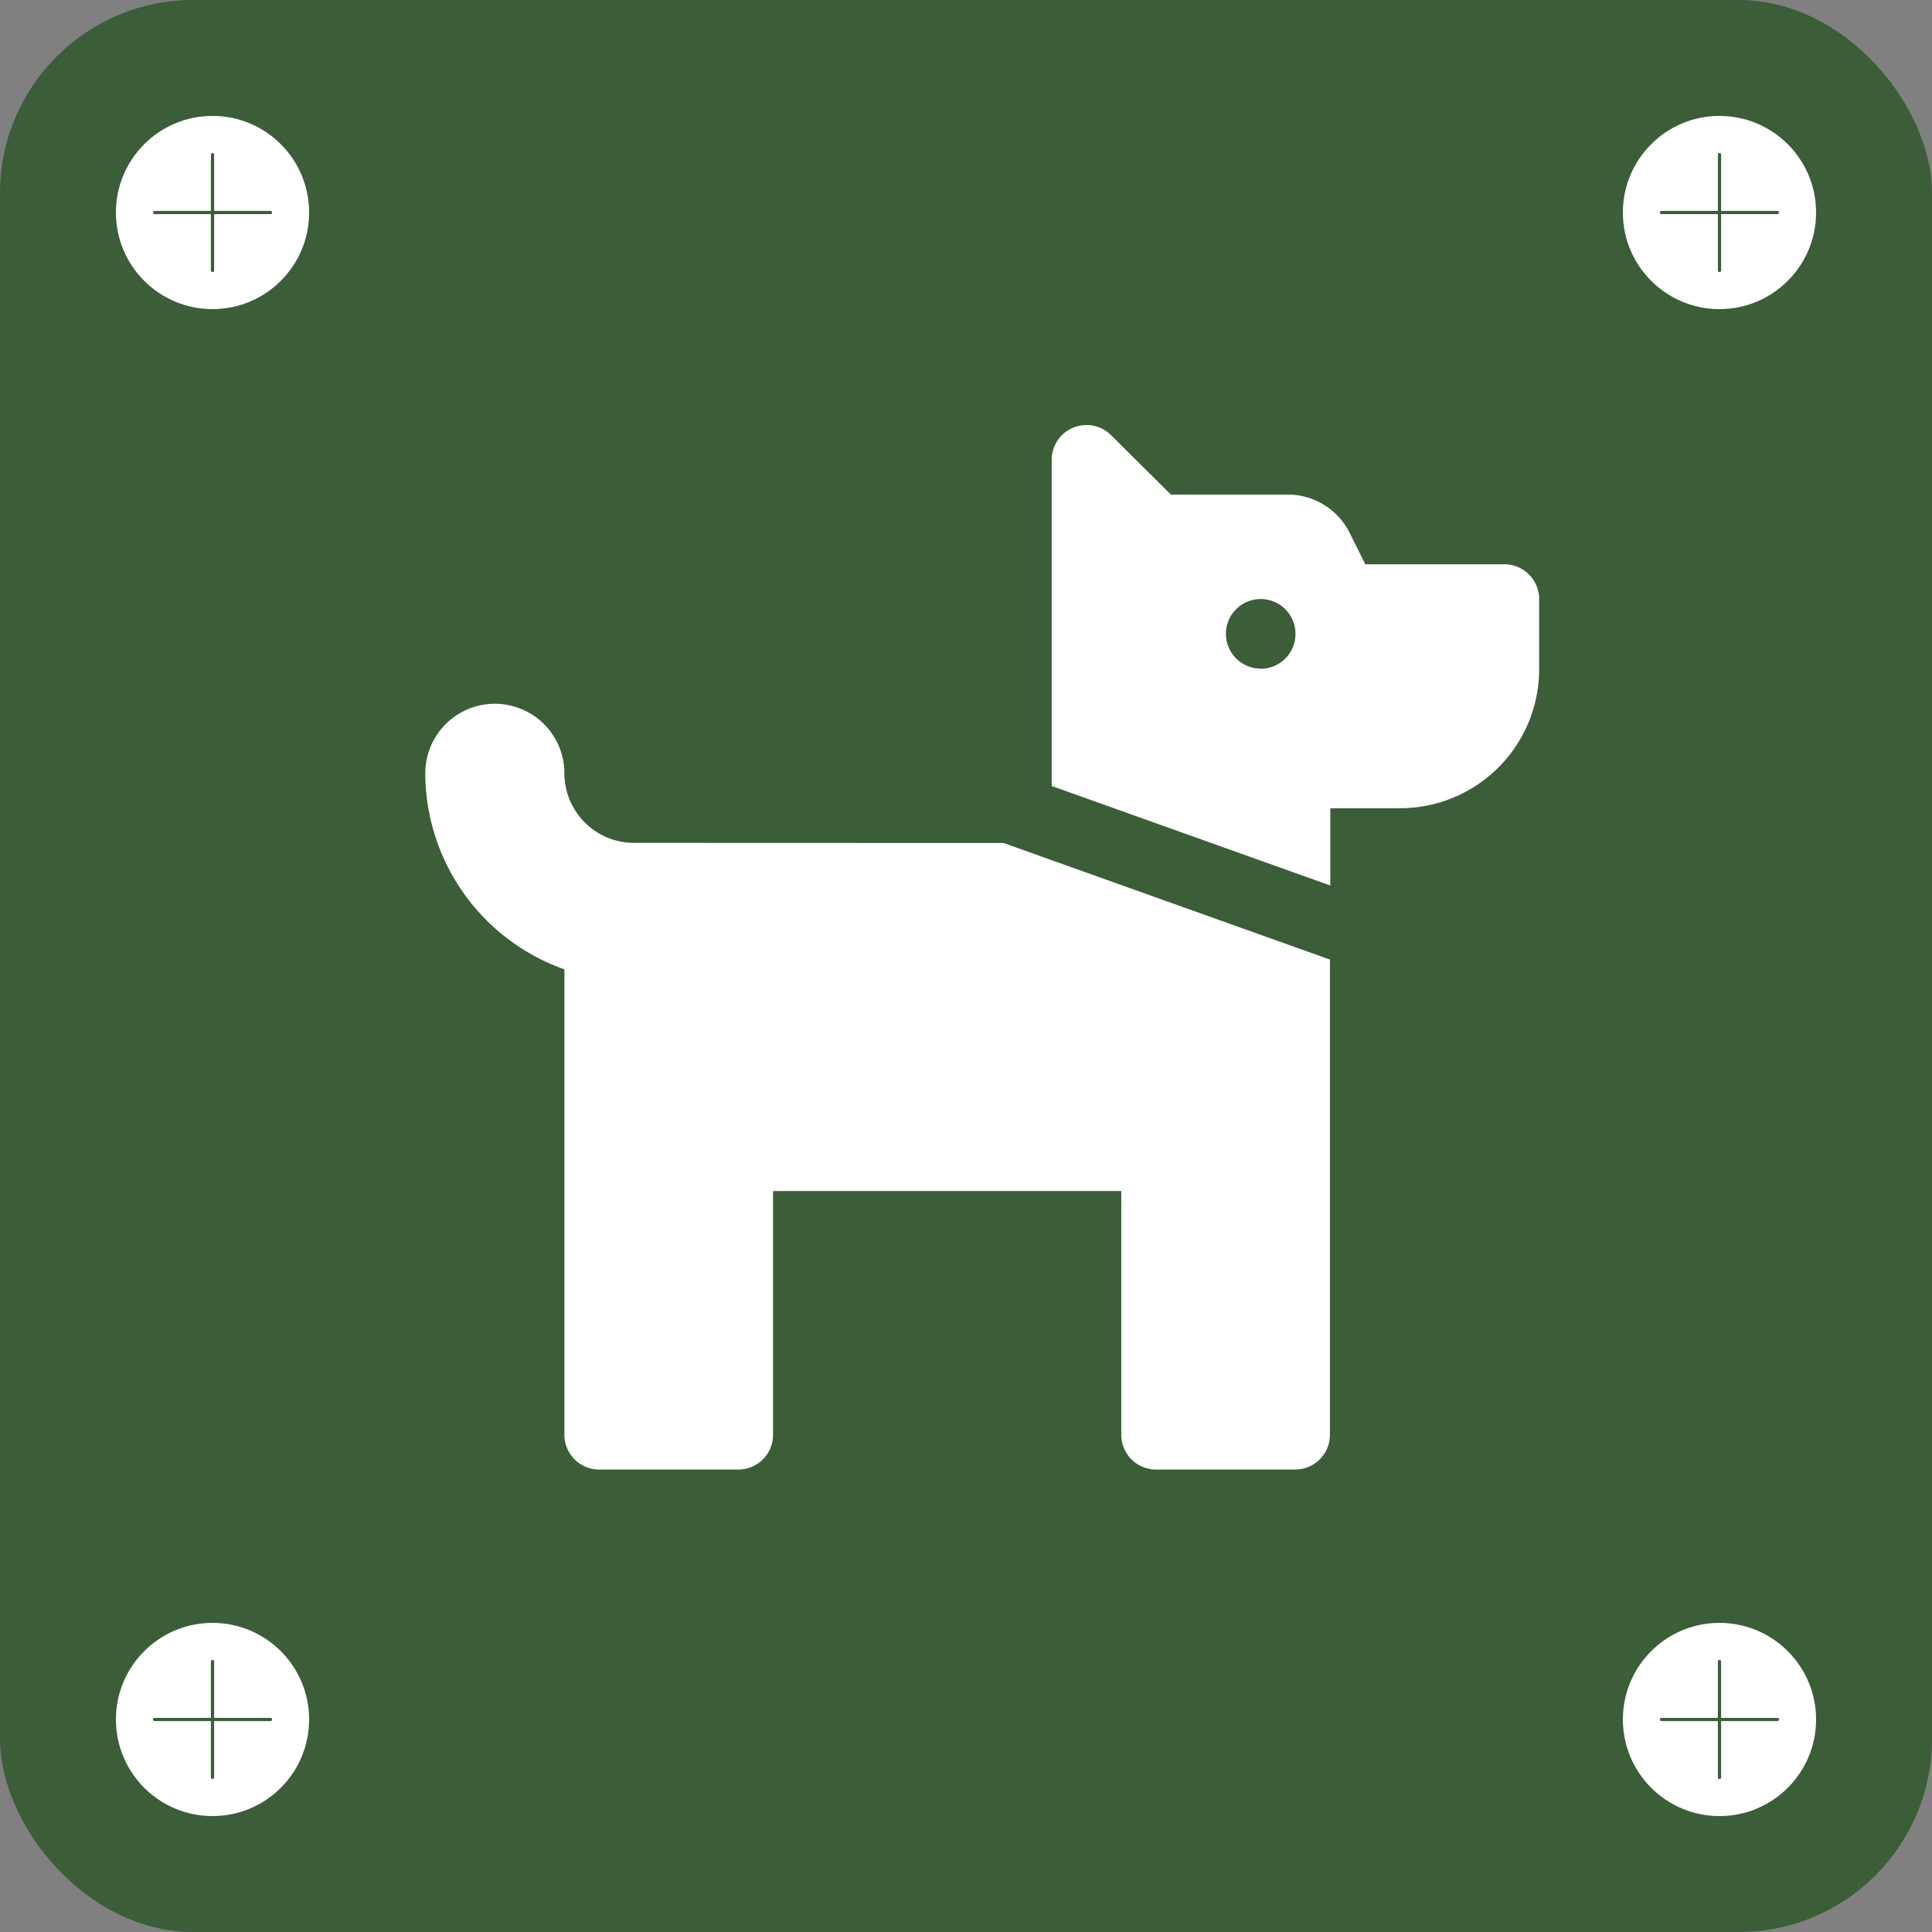 <svg xmlns="http://www.w3.org/2000/svg" viewBox="0 0 300 300"><rect x="0" y="0" width="300" height="300" fill="#808080" stroke="none"/><defs><style>.cls-1{fill:#3b5d38;}.cls-2{fill:#fff;}.cls-3{fill:none;stroke:#3b5d38;stroke-linecap:round;stroke-width:0.5px;}</style></defs><g id="Layer_2" data-name="Layer 2"><g id="Layer_1-2" data-name="Layer 1"><g id="Group_13" data-name="Group 13"><rect id="Rectangle_22" data-name="Rectangle 22" class="cls-1" width="300" height="300" rx="30"/><path id="Icon_awesome-dog" data-name="Icon awesome-dog" class="cls-2" d="M233.6,87.62H212l-2.4-4.83a10.78,10.78,0,0,0-9.67-6H181.81l-9.26-9.19a5.4,5.4,0,0,0-9.24,3.82v50.63l43.26,15.45v-12h10.8A21.6,21.6,0,0,0,239,103.9h0V93.1a5.41,5.41,0,0,0-5.33-5.48Zm-37.84,16.2a5.4,5.4,0,1,1,5.4-5.4h0a5.41,5.41,0,0,1-5.38,5.43h0ZM98.44,130.88a10.81,10.81,0,0,1-10.8-10.8h0a10.8,10.8,0,0,0-21.6,0,32.4,32.4,0,0,0,21.6,30.44v72.27a5.4,5.4,0,0,0,5.4,5.4h21.6a5.4,5.4,0,0,0,5.4-5.4V184.94h54.07v37.85a5.4,5.4,0,0,0,5.4,5.4h21.6a5.4,5.4,0,0,0,5.4-5.4V149L155.84,130.9Z"/><g id="Group_9" data-name="Group 9"><circle id="Ellipse_2" data-name="Ellipse 2" class="cls-2" cx="33" cy="33" r="15"/><line id="Line_8" data-name="Line 8" class="cls-3" x1="24" y1="33" x2="42" y2="33"/><line id="Line_9" data-name="Line 9" class="cls-3" x1="33" y1="42" x2="33" y2="24"/></g><g id="Group_12" data-name="Group 12"><circle id="Ellipse_2-2" data-name="Ellipse 2-2" class="cls-2" cx="267" cy="33" r="15"/><line id="Line_8-2" data-name="Line 8-2" class="cls-3" x1="258" y1="33" x2="276" y2="33"/><line id="Line_9-2" data-name="Line 9-2" class="cls-3" x1="267" y1="42" x2="267" y2="24"/></g><g id="Group_10" data-name="Group 10"><circle id="Ellipse_2-3" data-name="Ellipse 2-3" class="cls-2" cx="33" cy="267" r="15"/><line id="Line_8-3" data-name="Line 8-3" class="cls-3" x1="24" y1="267" x2="42" y2="267"/><line id="Line_9-3" data-name="Line 9-3" class="cls-3" x1="33" y1="276" x2="33" y2="258"/></g><g id="Group_11" data-name="Group 11"><circle id="Ellipse_2-4" data-name="Ellipse 2-4" class="cls-2" cx="267" cy="267" r="15"/><line id="Line_8-4" data-name="Line 8-4" class="cls-3" x1="258" y1="267" x2="276" y2="267"/><line id="Line_9-4" data-name="Line 9-4" class="cls-3" x1="267" y1="276" x2="267" y2="258"/></g></g></g></g></svg>